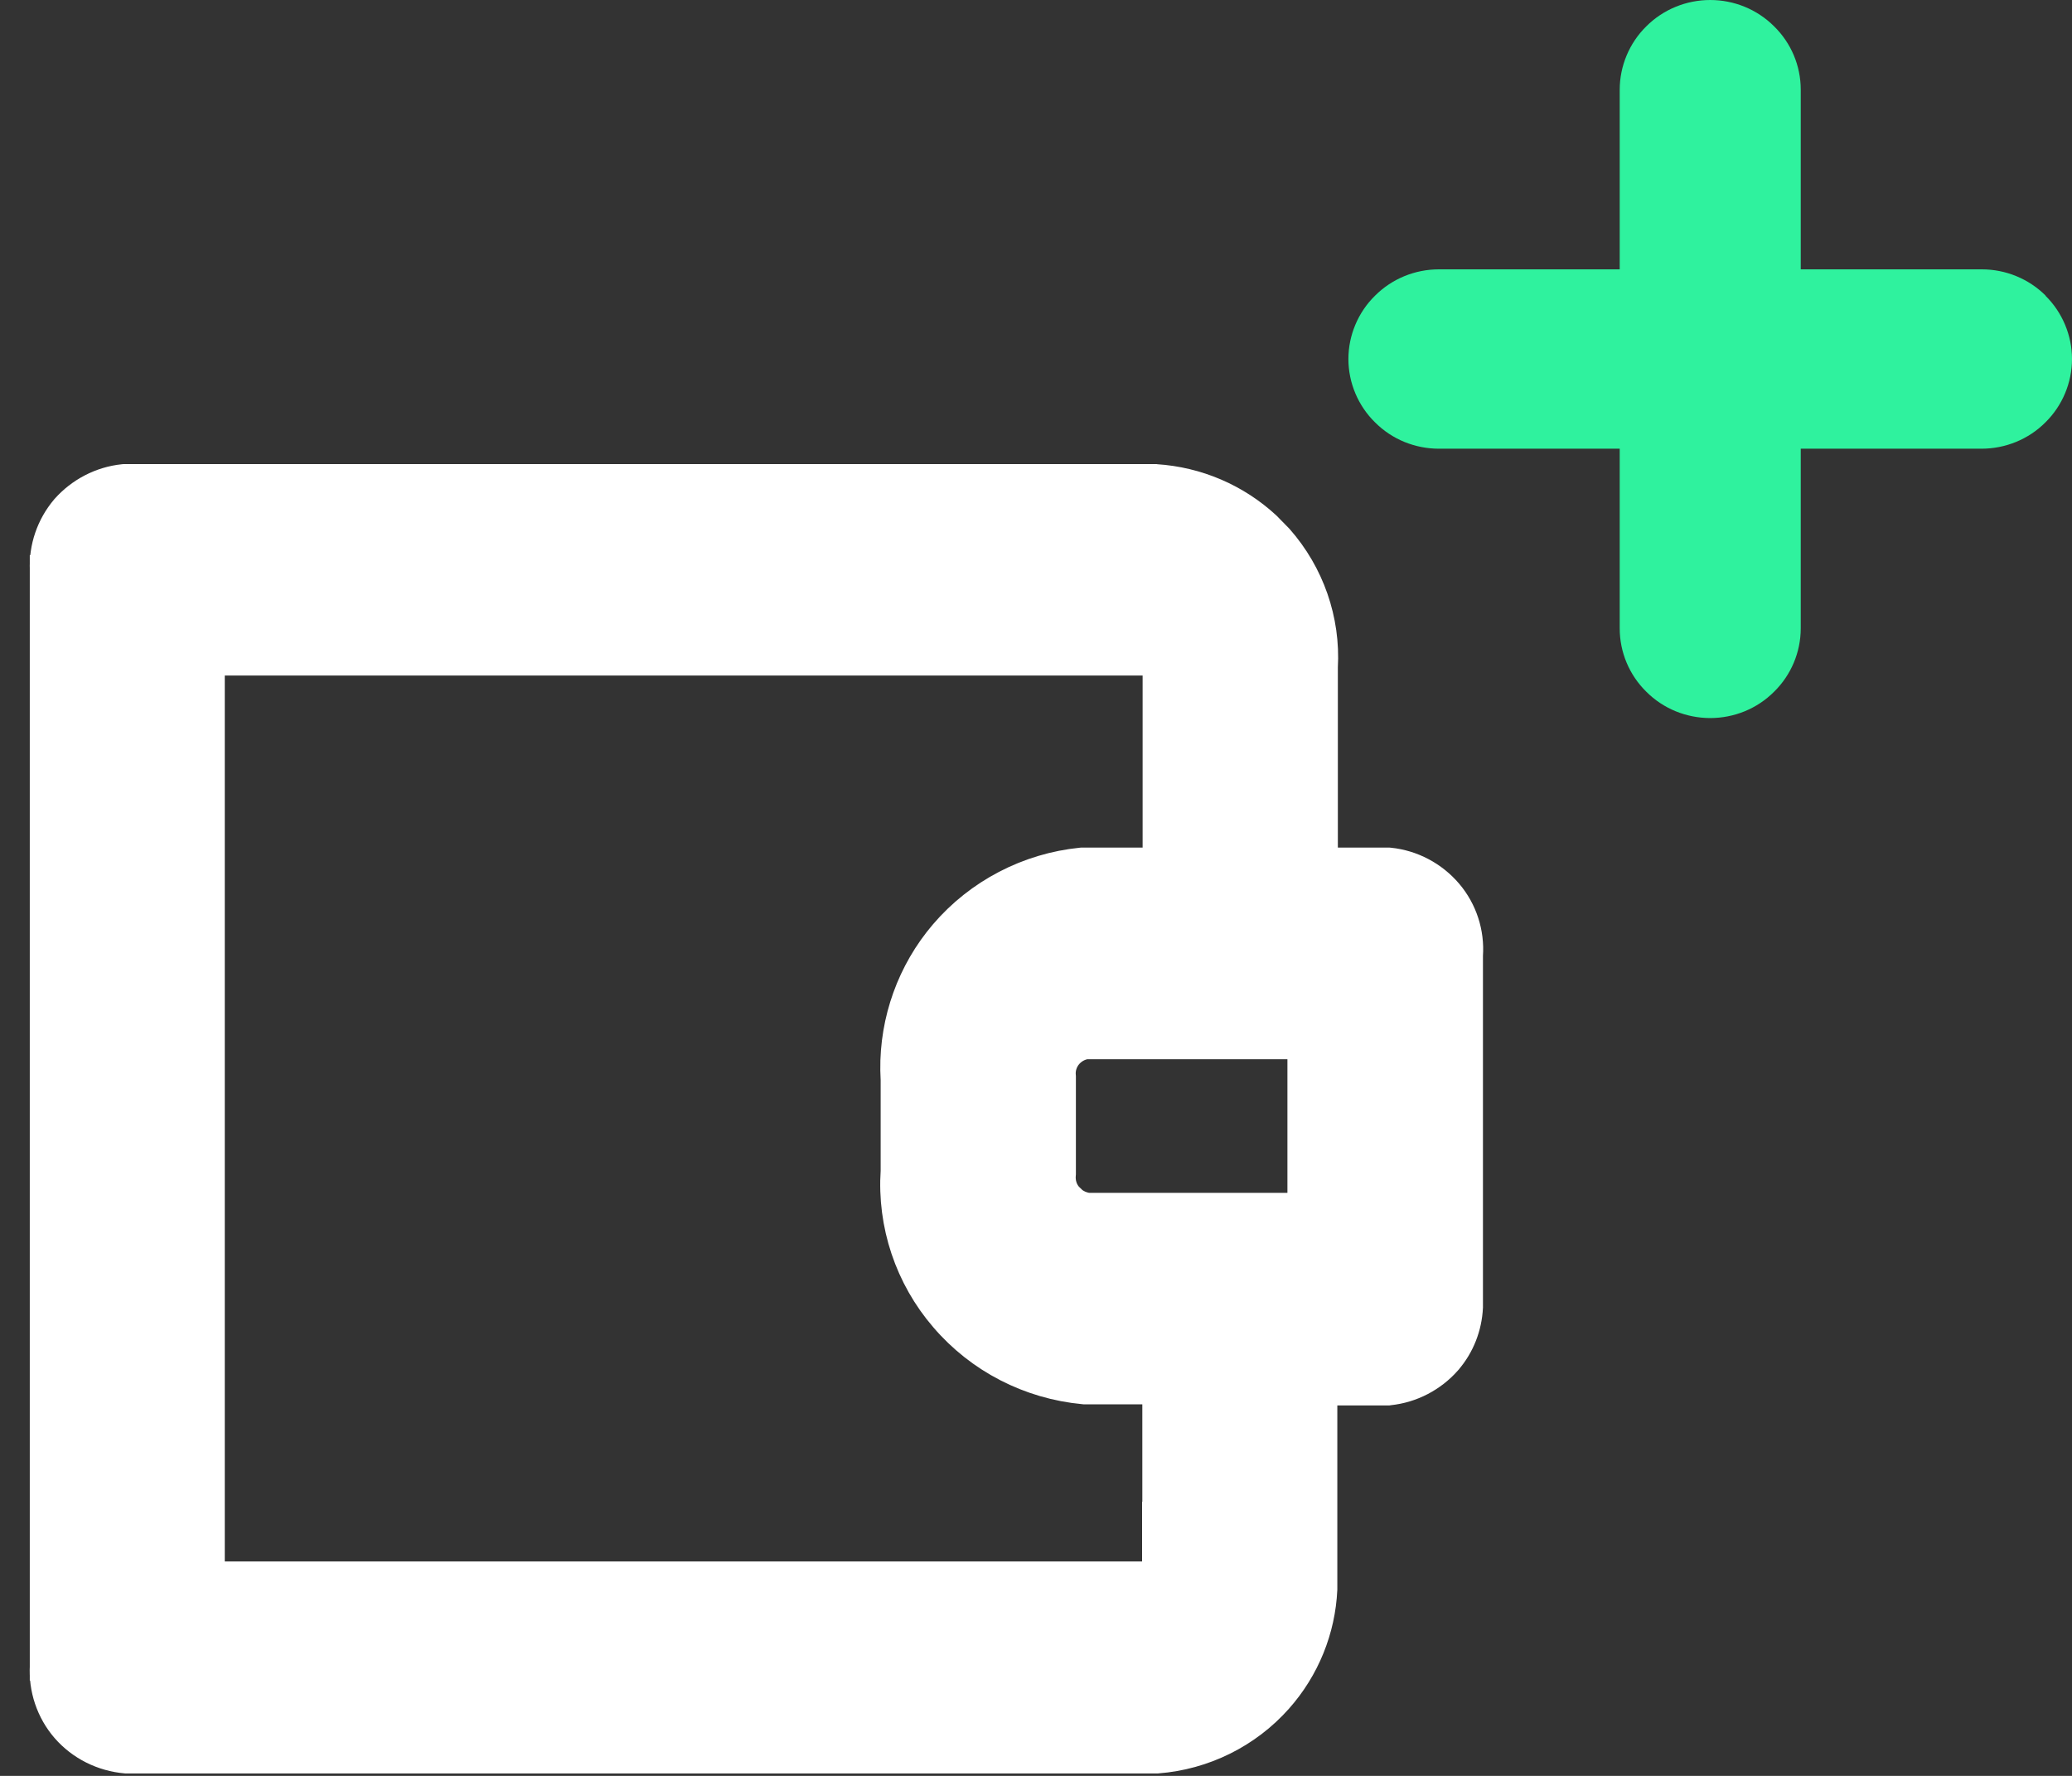 <svg width="35" height="30" viewBox="0 0 35 30" fill="none" xmlns="http://www.w3.org/2000/svg">
<rect x="0" y="0" width="35" height="30" fill="#333333" stroke="none"/>
<path d="M19.517 8.09L19.524 8.091C20.223 8.136 20.879 8.419 21.387 8.888L21.596 9.101L21.597 9.102C22.121 9.697 22.394 10.475 22.349 11.269V14.568H23.455L23.468 14.569C23.853 14.608 24.208 14.797 24.458 15.091C24.705 15.382 24.827 15.759 24.8 16.138V22.082C24.784 22.41 24.663 22.728 24.442 22.983L24.441 22.985C24.192 23.267 23.843 23.451 23.464 23.49L23.451 23.492H22.34V26.848C22.308 27.528 22.046 28.181 21.586 28.699C21.066 29.285 20.334 29.648 19.547 29.709L19.537 29.709H2.137L2.127 29.709C1.735 29.675 1.368 29.493 1.111 29.197C0.858 28.905 0.731 28.523 0.754 28.139H0.753V9.628H0.754C0.736 9.253 0.863 8.885 1.104 8.6L1.107 8.596C1.357 8.314 1.706 8.13 2.085 8.091L2.098 8.09H19.517ZM3.547 26.628H19.489C19.503 26.627 19.513 26.621 19.52 26.614C19.537 26.592 19.542 26.576 19.542 26.568V25.964L19.546 25.968V23.473H18.315L18.305 23.472C17.393 23.387 16.549 22.953 15.955 22.259C15.365 21.575 15.066 20.683 15.126 19.78V18.244L15.12 18.076C15.109 17.239 15.402 16.418 15.95 15.777C16.535 15.093 17.368 14.659 18.266 14.569L18.278 14.568H19.551V11.217L19.552 11.211C19.551 11.21 19.55 11.205 19.548 11.199L19.545 11.19L19.544 11.188C19.542 11.186 19.539 11.182 19.534 11.176C19.533 11.176 19.532 11.175 19.531 11.174C19.527 11.172 19.523 11.169 19.518 11.166C19.514 11.165 19.511 11.164 19.508 11.164C19.502 11.162 19.498 11.162 19.495 11.162H3.547V26.628ZM17.924 19.829L17.923 19.84C17.91 19.98 17.952 20.112 18.036 20.211L18.039 20.214H18.038C18.123 20.318 18.246 20.383 18.38 20.401H21.997V17.644H18.345C18.226 17.661 18.11 17.726 18.03 17.825C17.95 17.923 17.911 18.053 17.923 18.176L17.924 18.188V19.829Z" fill="white" stroke="white" stroke-width="0.5"/>
<path fill-rule="evenodd" clip-rule="evenodd" d="M34.556 4.995C34.268 4.708 33.879 4.55 33.476 4.55H30.418V1.515C30.418 1.112 30.256 0.727 29.968 0.445C29.681 0.158 29.292 0 28.889 0C28.486 0 28.096 0.158 27.809 0.445C27.522 0.727 27.36 1.117 27.36 1.515V4.55H24.306C23.903 4.55 23.514 4.708 23.227 4.995C22.939 5.277 22.777 5.667 22.777 6.065C22.777 6.464 22.939 6.853 23.227 7.135C23.514 7.423 23.903 7.58 24.306 7.58H27.36V10.615C27.36 11.018 27.522 11.403 27.809 11.685C28.096 11.973 28.486 12.13 28.889 12.13C29.292 12.13 29.681 11.973 29.968 11.685C30.256 11.403 30.418 11.014 30.418 10.615V7.58H33.471C33.874 7.58 34.264 7.423 34.551 7.135C34.838 6.853 35 6.464 35 6.065C35 5.667 34.838 5.277 34.551 4.995H34.556Z" fill="#2FF29E"/>
</svg>
